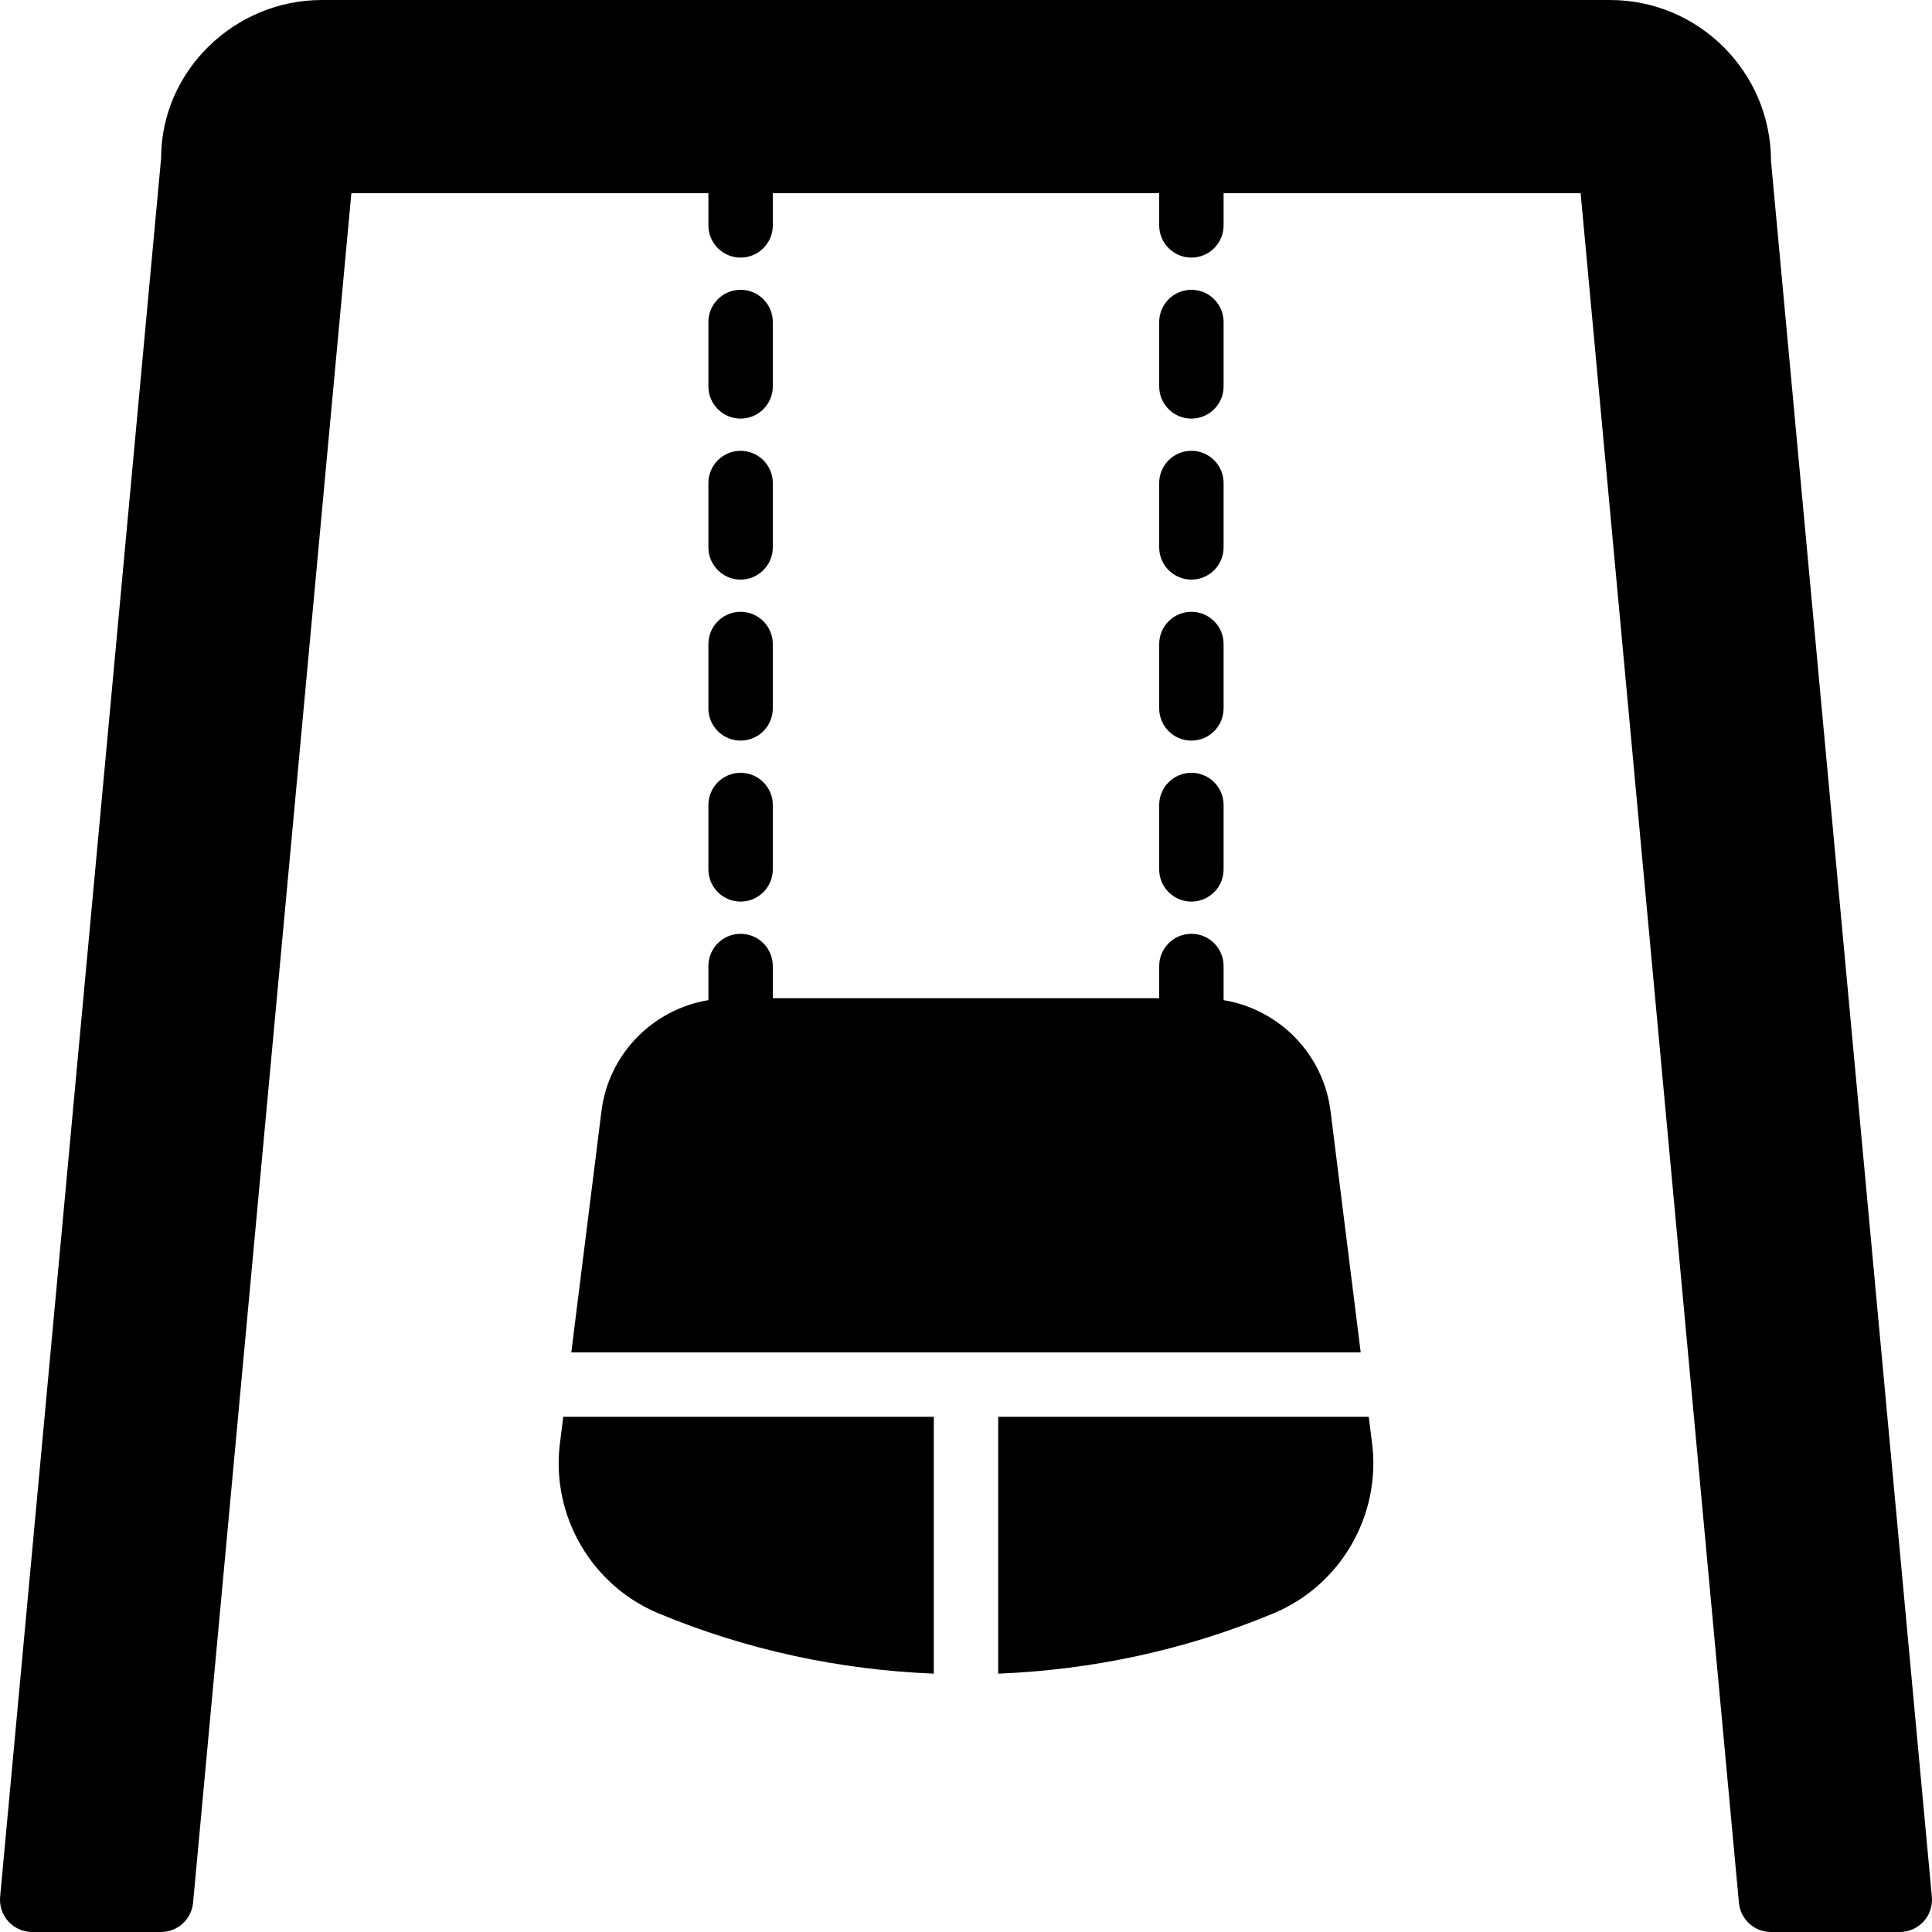 <?xml version="1.0" encoding="iso-8859-1"?>
<!-- Generator: Adobe Illustrator 19.0.0, SVG Export Plug-In . SVG Version: 6.00 Build 0)  -->
<svg version="1.1" id="Layer_1" xmlns="http://www.w3.org/2000/svg" xmlns:xlink="http://www.w3.org/1999/xlink" x="0px" y="0px"
	 viewBox="0 0 512.001 512.001" style="enable-background:new 0 0 512.001 512.001;" xml:space="preserve">
<g>
	<g>
		<g>
			<path d="M511.966,502.682L469.334,42.667C469.334,19.141,450.193,0,426.667,0H85.334c-23.526,0-42.667,19.14-42.633,41.882
				l-42.667,460.8c-0.213,2.389,0.572,4.762,2.193,6.536C3.849,510.985,6.136,512,8.534,512h34.133c4.412,0,8.09-3.362,8.499-7.748
				L93.116,51.2h94.618v8.533c0,4.71,3.823,8.533,8.533,8.533s8.533-3.823,8.533-8.533V51.2h102.4v8.533
				c0,4.71,3.823,8.533,8.533,8.533s8.533-3.823,8.533-8.533V51.2h94.618l41.95,453.052c0.41,4.386,4.087,7.748,8.499,7.748h34.133
				c2.398,0,4.693-1.015,6.306-2.782C511.394,507.443,512.179,505.071,511.966,502.682z"/>
			<path d="M187.734,187.734c0,4.71,3.823,8.533,8.533,8.533s8.533-3.823,8.533-8.533v-17.067c0-4.71-3.823-8.533-8.533-8.533
				s-8.533,3.823-8.533,8.533V187.734z"/>
			<path d="M187.734,230.4c0,4.71,3.823,8.533,8.533,8.533s8.533-3.823,8.533-8.533v-17.067c0-4.71-3.823-8.533-8.533-8.533
				s-8.533,3.823-8.533,8.533V230.4z"/>
			<path d="M196.267,110.934c4.71,0,8.533-3.823,8.533-8.533V85.334c0-4.71-3.823-8.533-8.533-8.533s-8.533,3.823-8.533,8.533V102.4
				C187.734,107.111,191.557,110.934,196.267,110.934z"/>
			<path d="M187.734,145.067c0,4.71,3.823,8.533,8.533,8.533s8.533-3.823,8.533-8.533V128c0-4.71-3.823-8.533-8.533-8.533
				s-8.533,3.823-8.533,8.533V145.067z"/>
			<path d="M187.734,265.047c-14.669,2.423-26.436,14.208-28.339,29.389l-7.996,63.966h209.203l-7.996-63.966
				c-1.903-15.181-13.67-26.965-28.339-29.389v-9.045c0-4.71-3.823-8.533-8.533-8.533s-8.533,3.823-8.533,8.533v8.533H204.8v-8.533
				c0-4.71-3.823-8.533-8.533-8.533s-8.533,3.823-8.533,8.533V265.047z"/>
			<path d="M315.734,110.934c4.71,0,8.533-3.823,8.533-8.533V85.334c0-4.71-3.823-8.533-8.533-8.533s-8.533,3.823-8.533,8.533V102.4
				C307.2,107.111,311.023,110.934,315.734,110.934z"/>
			<path d="M307.2,230.4c0,4.71,3.823,8.533,8.533,8.533s8.533-3.823,8.533-8.533v-17.067c0-4.71-3.823-8.533-8.533-8.533
				s-8.533,3.823-8.533,8.533V230.4z"/>
			<path d="M307.2,187.734c0,4.71,3.823,8.533,8.533,8.533s8.533-3.823,8.533-8.533v-17.067c0-4.71-3.823-8.533-8.533-8.533
				s-8.533,3.823-8.533,8.533V187.734z"/>
			<path d="M307.2,145.067c0,4.71,3.823,8.533,8.533,8.533s8.533-3.823,8.533-8.533V128c0-4.71-3.823-8.533-8.533-8.533
				S307.2,123.29,307.2,128V145.067z"/>
			<path d="M148.384,382.529c-2.389,19.106,8.354,37.623,26.129,45.03c23.245,9.685,48.026,14.985,72.951,15.974v-68.07h-98.193
				L148.384,382.529z"/>
			<path d="M362.734,375.467h-98.202v68.07c24.934-0.99,49.715-6.289,72.96-15.983c17.766-7.398,28.51-25.924,26.129-45.022
				L362.734,375.467z"/>
		</g>
	</g>
</g>
<g>
</g>
<g>
</g>
<g>
</g>
<g>
</g>
<g>
</g>
<g>
</g>
<g>
</g>
<g>
</g>
<g>
</g>
<g>
</g>
<g>
</g>
<g>
</g>
<g>
</g>
<g>
</g>
<g>
</g>
</svg>
